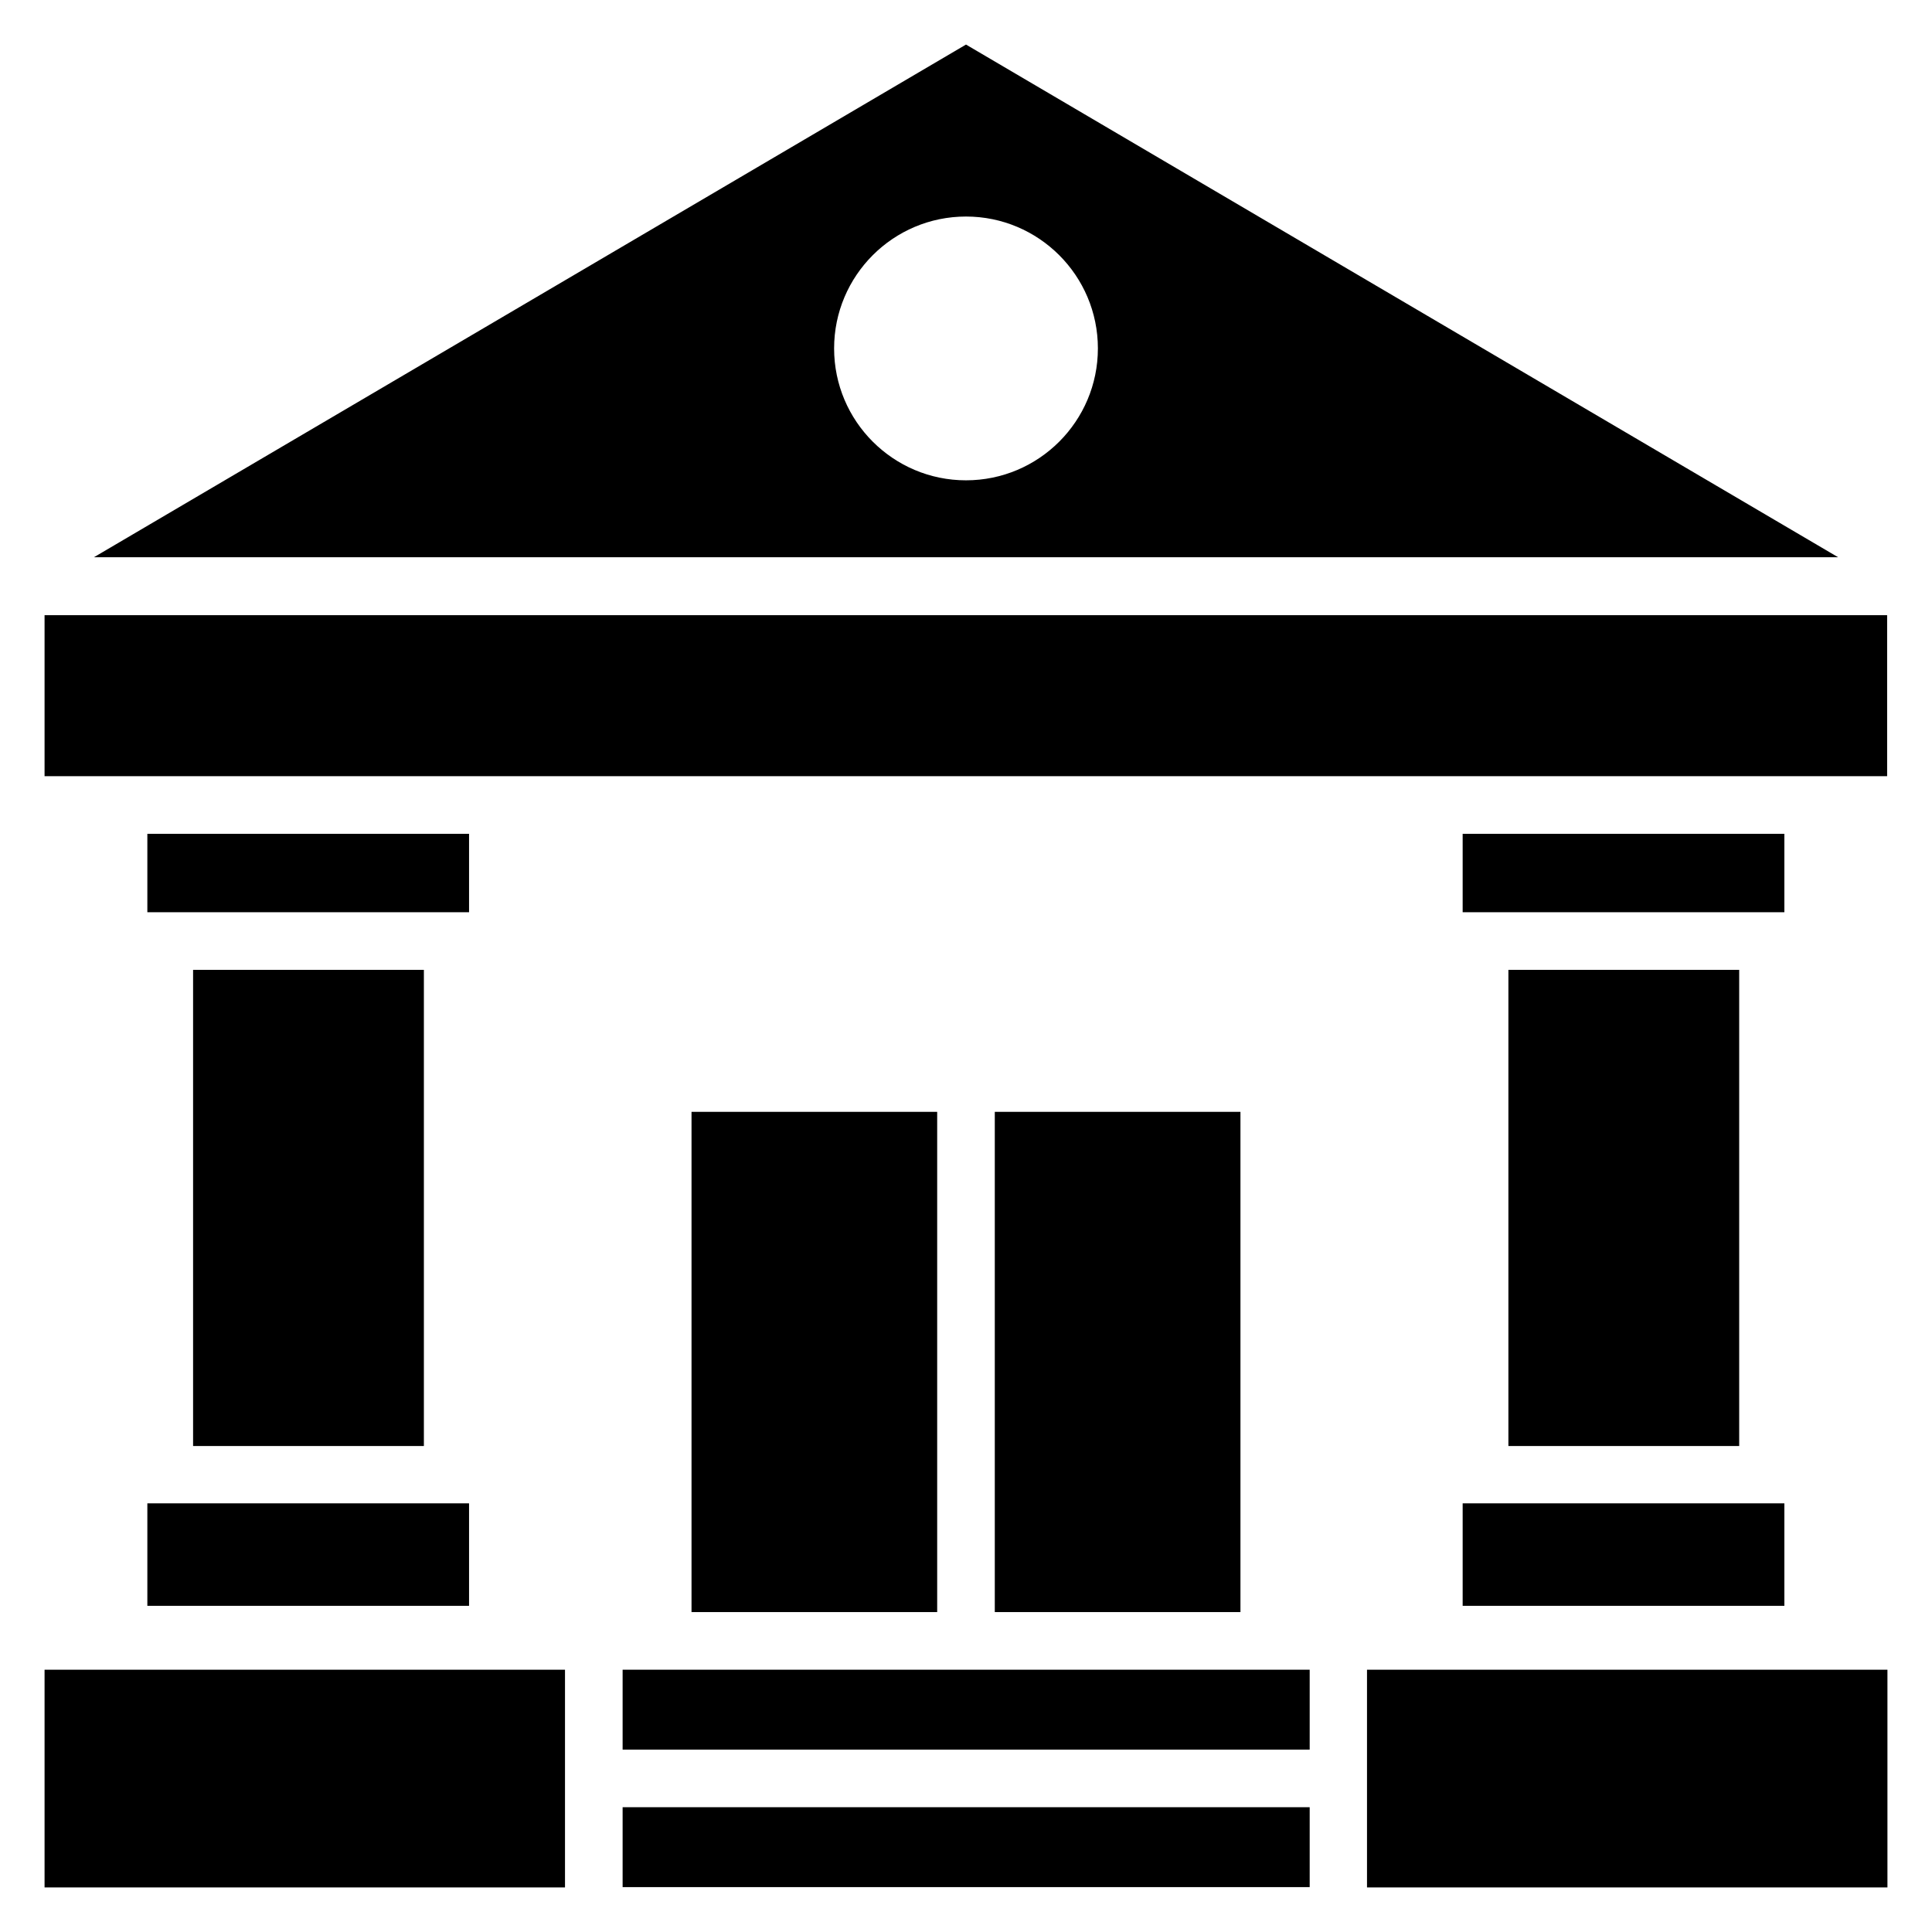 <?xml version="1.0" encoding="UTF-8"?>
<!-- Uploaded to: SVG Repo, www.svgrepo.com, Generator: SVG Repo Mixer Tools -->
<svg fill="#000000" width="800px" height="800px" version="1.1" viewBox="144 144 512 512" xmlns="http://www.w3.org/2000/svg">
 <g>
  <path d="m183.05 542.4h85.254v27.16h-85.254z"/>
  <path d="m531.62 542.4h85.254v27.16h-85.254z"/>
  <path d="m309 586.49h182.08v21.176h-182.08z"/>
  <path d="m309 622.93h182.08v21.176h-182.08z"/>
  <path d="m155.81 644.19h137.92v-57.699h-137.92z"/>
  <path d="m506.27 644.19h137.92v-57.699h-137.92z"/>
  <path d="m327.26 438.65h65.102v132.57h-65.102z"/>
  <path d="m407.63 438.65h65.102v132.57h-65.102z"/>
  <path d="m195.17 401.02h61.164v126.19h-61.164z"/>
  <path d="m543.74 401.02h61.164v126.19h-61.164z"/>
  <path d="m183.05 364.97h85.254v20.781h-85.254z"/>
  <path d="m531.62 364.97h85.254v20.781h-85.254z"/>
  <path d="m400 155.81-231.12 135.87h462.25zm0 115.48c-19.285 0-34.953-15.664-34.953-34.953 0-19.285 15.664-34.953 34.953-34.953 19.285 0 34.953 15.664 34.953 34.953-0.004 19.289-15.668 34.953-34.953 34.953z"/>
  <path d="m155.81 307.03h488.3v42.668h-488.3z"/>
 </g>
</svg>